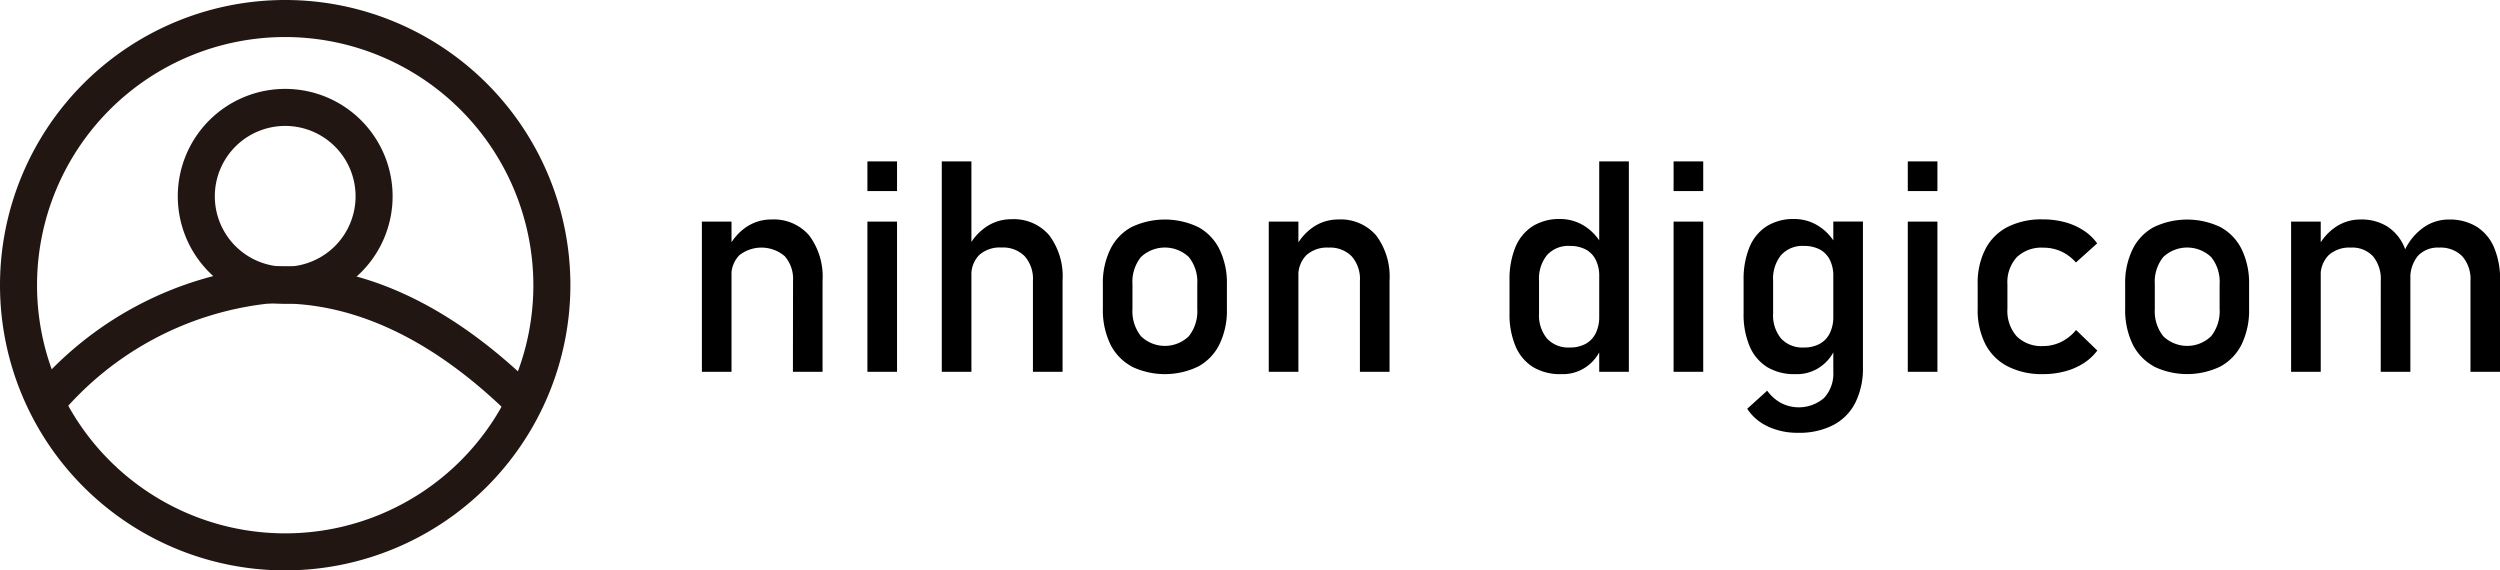 <svg xmlns="http://www.w3.org/2000/svg" width="67.497" height="15.4" viewBox="0 0 67.497 15.4">
  <g id="组_145" data-name="组 145" transform="translate(-63.292 -854.562)">
    <g id="组_115" data-name="组 115">
      <path id="路径_1330" data-name="路径 1330" d="M70.992,869.962a7.7,7.7,0,1,1,7.7-7.7A7.708,7.708,0,0,1,70.992,869.962Zm0-14.4a6.7,6.7,0,1,0,6.7,6.7A6.708,6.708,0,0,0,70.992,855.562Z" fill="#221613"/>
      <path id="路径_1331" data-name="路径 1331" d="M70.992,862.762a2.9,2.9,0,1,1,2.9-2.9A2.9,2.9,0,0,1,70.992,862.762Zm0-4.8a1.9,1.9,0,1,0,1.9,1.9A1.9,1.9,0,0,0,70.992,857.962Z" fill="#221613"/>
      <path id="路径_1332" data-name="路径 1332" d="M77.1,865.8c-2.174-2.152-4.412-3.16-6.616-3.036a8.558,8.558,0,0,0-5.556,2.99l-.785-.619a9.468,9.468,0,0,1,6.279-3.369c2.523-.164,5,.963,7.381,3.323Z" fill="#221613"/>
    </g>
    <g id="组_116" data-name="组 116">
      <path id="路径_1333" data-name="路径 1333" d="M82.242,860.545h.8V864.6h-.8Zm2.461,1.6a.928.928,0,0,0-.222-.664.967.967,0,0,0-1.229-.027.776.776,0,0,0-.213.582l-.082-.782a1.444,1.444,0,0,1,.49-.566,1.194,1.194,0,0,1,.67-.2,1.257,1.257,0,0,1,1.022.431,1.852,1.852,0,0,1,.361,1.221V864.6h-.8Z"/>
      <path id="路径_1334" data-name="路径 1334" d="M86.711,858.92h.8v.8h-.8Zm0,1.625h.8V864.6h-.8Z"/>
      <path id="路径_1335" data-name="路径 1335" d="M88.719,858.92h.8v5.68h-.8Zm2.461,3.223a.924.924,0,0,0-.223-.664.82.82,0,0,0-.625-.234.833.833,0,0,0-.6.2.755.755,0,0,0-.213.574l-.082-.781a1.443,1.443,0,0,1,.49-.557,1.2,1.2,0,0,1,.67-.2,1.256,1.256,0,0,1,1.021.431,1.847,1.847,0,0,1,.362,1.221V864.6h-.8Z"/>
      <path id="路径_1336" data-name="路径 1336" d="M93.84,864.452a1.366,1.366,0,0,1-.572-.6,2.121,2.121,0,0,1-.2-.955v-.66a2.072,2.072,0,0,1,.2-.943,1.362,1.362,0,0,1,.572-.6,2.089,2.089,0,0,1,1.805,0,1.362,1.362,0,0,1,.572.6,2.072,2.072,0,0,1,.2.943v.672a2.083,2.083,0,0,1-.2.947,1.372,1.372,0,0,1-.572.6,2.071,2.071,0,0,1-1.805,0Zm1.549-.813a1.082,1.082,0,0,0,.228-.734v-.672a1.067,1.067,0,0,0-.228-.731.942.942,0,0,0-1.293,0,1.067,1.067,0,0,0-.229.731v.672a1.083,1.083,0,0,0,.229.734.929.929,0,0,0,1.293,0Z"/>
      <path id="路径_1337" data-name="路径 1337" d="M97.547,860.545h.8V864.6h-.8Zm2.461,1.6a.924.924,0,0,0-.223-.664.82.82,0,0,0-.625-.234.828.828,0,0,0-.6.207.772.772,0,0,0-.213.582l-.082-.782a1.444,1.444,0,0,1,.49-.566,1.191,1.191,0,0,1,.67-.2,1.26,1.26,0,0,1,1.022.431,1.852,1.852,0,0,1,.361,1.221V864.6h-.8Z"/>
      <path id="路径_1338" data-name="路径 1338" d="M104.69,864.477a1.218,1.218,0,0,1-.479-.564,2.2,2.2,0,0,1-.164-.891v-.895a2.264,2.264,0,0,1,.16-.894,1.222,1.222,0,0,1,.467-.565,1.358,1.358,0,0,1,.736-.193,1.218,1.218,0,0,1,.659.188,1.376,1.376,0,0,1,.482.527l-.082.828a.951.951,0,0,0-.094-.441.643.643,0,0,0-.271-.28.91.91,0,0,0-.432-.095.77.77,0,0,0-.611.246,1.008,1.008,0,0,0-.217.691v.883a.983.983,0,0,0,.217.682.78.78,0,0,0,.611.24.865.865,0,0,0,.432-.1.654.654,0,0,0,.271-.287.986.986,0,0,0,.094-.449l.055.855a1.15,1.15,0,0,1-.4.5,1.1,1.1,0,0,1-.678.2A1.42,1.42,0,0,1,104.69,864.477Zm1.779-5.557h.8v5.68h-.8Z"/>
      <path id="路径_1339" data-name="路径 1339" d="M108.477,858.92h.8v.8h-.8Zm0,1.625h.8V864.6h-.8Z"/>
      <path id="路径_1340" data-name="路径 1340" d="M111.01,864.477a1.224,1.224,0,0,1-.479-.564,2.2,2.2,0,0,1-.164-.891v-.895a2.264,2.264,0,0,1,.16-.894,1.222,1.222,0,0,1,.467-.565,1.36,1.36,0,0,1,.737-.193,1.215,1.215,0,0,1,.658.188,1.376,1.376,0,0,1,.482.527l-.082.828a.951.951,0,0,0-.094-.441.643.643,0,0,0-.271-.28.91.91,0,0,0-.432-.095.773.773,0,0,0-.611.246,1.008,1.008,0,0,0-.217.691v.883a.983.983,0,0,0,.217.682.783.783,0,0,0,.611.24.865.865,0,0,0,.432-.1.654.654,0,0,0,.271-.287.986.986,0,0,0,.094-.449l.055.855a1.15,1.15,0,0,1-.4.5,1.1,1.1,0,0,1-.677.2A1.423,1.423,0,0,1,111.01,864.477Zm.016,1.6a1.314,1.314,0,0,1-.561-.479l.539-.488a1.129,1.129,0,0,0,.373.332,1.045,1.045,0,0,0,1.162-.135.967.967,0,0,0,.25-.713v-4.051h.8v3.934a2.067,2.067,0,0,1-.205.957,1.385,1.385,0,0,1-.6.606,2,2,0,0,1-.941.207A1.9,1.9,0,0,1,111.026,866.079Z"/>
      <path id="路径_1341" data-name="路径 1341" d="M114.8,858.92h.8v.8h-.8Zm0,1.625h.8V864.6h-.8Z"/>
      <path id="路径_1342" data-name="路径 1342" d="M117.494,864.452a1.4,1.4,0,0,1-.6-.6,2.029,2.029,0,0,1-.207-.953v-.668a1.984,1.984,0,0,1,.207-.941,1.39,1.39,0,0,1,.6-.6,2.02,2.02,0,0,1,.948-.205,2.247,2.247,0,0,1,.6.076,1.746,1.746,0,0,1,.5.221,1.353,1.353,0,0,1,.371.351l-.574.516a1.191,1.191,0,0,0-.4-.3,1.149,1.149,0,0,0-.481-.1.961.961,0,0,0-.715.257.994.994,0,0,0-.253.727v.668a1.032,1.032,0,0,0,.251.742.948.948,0,0,0,.717.262,1.1,1.1,0,0,0,.485-.113,1.192,1.192,0,0,0,.4-.321l.574.555a1.4,1.4,0,0,1-.375.346,1.764,1.764,0,0,1-.5.216,2.268,2.268,0,0,1-.591.075A2.021,2.021,0,0,1,117.494,864.452Z"/>
      <path id="路径_1343" data-name="路径 1343" d="M121.442,864.452a1.368,1.368,0,0,1-.573-.6,2.121,2.121,0,0,1-.2-.955v-.66a2.072,2.072,0,0,1,.2-.943,1.364,1.364,0,0,1,.573-.6,2.087,2.087,0,0,1,1.8,0,1.364,1.364,0,0,1,.573.6,2.085,2.085,0,0,1,.2.943v.672a2.1,2.1,0,0,1-.2.947,1.374,1.374,0,0,1-.573.6,2.069,2.069,0,0,1-1.8,0Zm1.548-.813a1.078,1.078,0,0,0,.229-.734v-.672a1.062,1.062,0,0,0-.229-.731.942.942,0,0,0-1.293,0,1.067,1.067,0,0,0-.228.731v.672a1.082,1.082,0,0,0,.228.734.929.929,0,0,0,1.293,0Z"/>
      <path id="路径_1344" data-name="路径 1344" d="M125.149,860.545h.8V864.6h-.8Zm2.421,1.6a.962.962,0,0,0-.21-.664.764.764,0,0,0-.6-.234.83.83,0,0,0-.6.207.776.776,0,0,0-.213.582l-.082-.782a1.446,1.446,0,0,1,.491-.566,1.189,1.189,0,0,1,.67-.2,1.311,1.311,0,0,1,.726.193,1.219,1.219,0,0,1,.459.565,2.266,2.266,0,0,1,.158.894V864.6h-.8Zm2.422,0a.928.928,0,0,0-.222-.664.823.823,0,0,0-.625-.234.734.734,0,0,0-.575.226.93.93,0,0,0-.2.641l-.16-.781a1.552,1.552,0,0,1,.506-.623,1.174,1.174,0,0,1,.693-.221,1.386,1.386,0,0,1,.748.193,1.221,1.221,0,0,1,.473.565,2.211,2.211,0,0,1,.162.894V864.6h-.8Z"/>
    </g>
  </g>
</svg>
